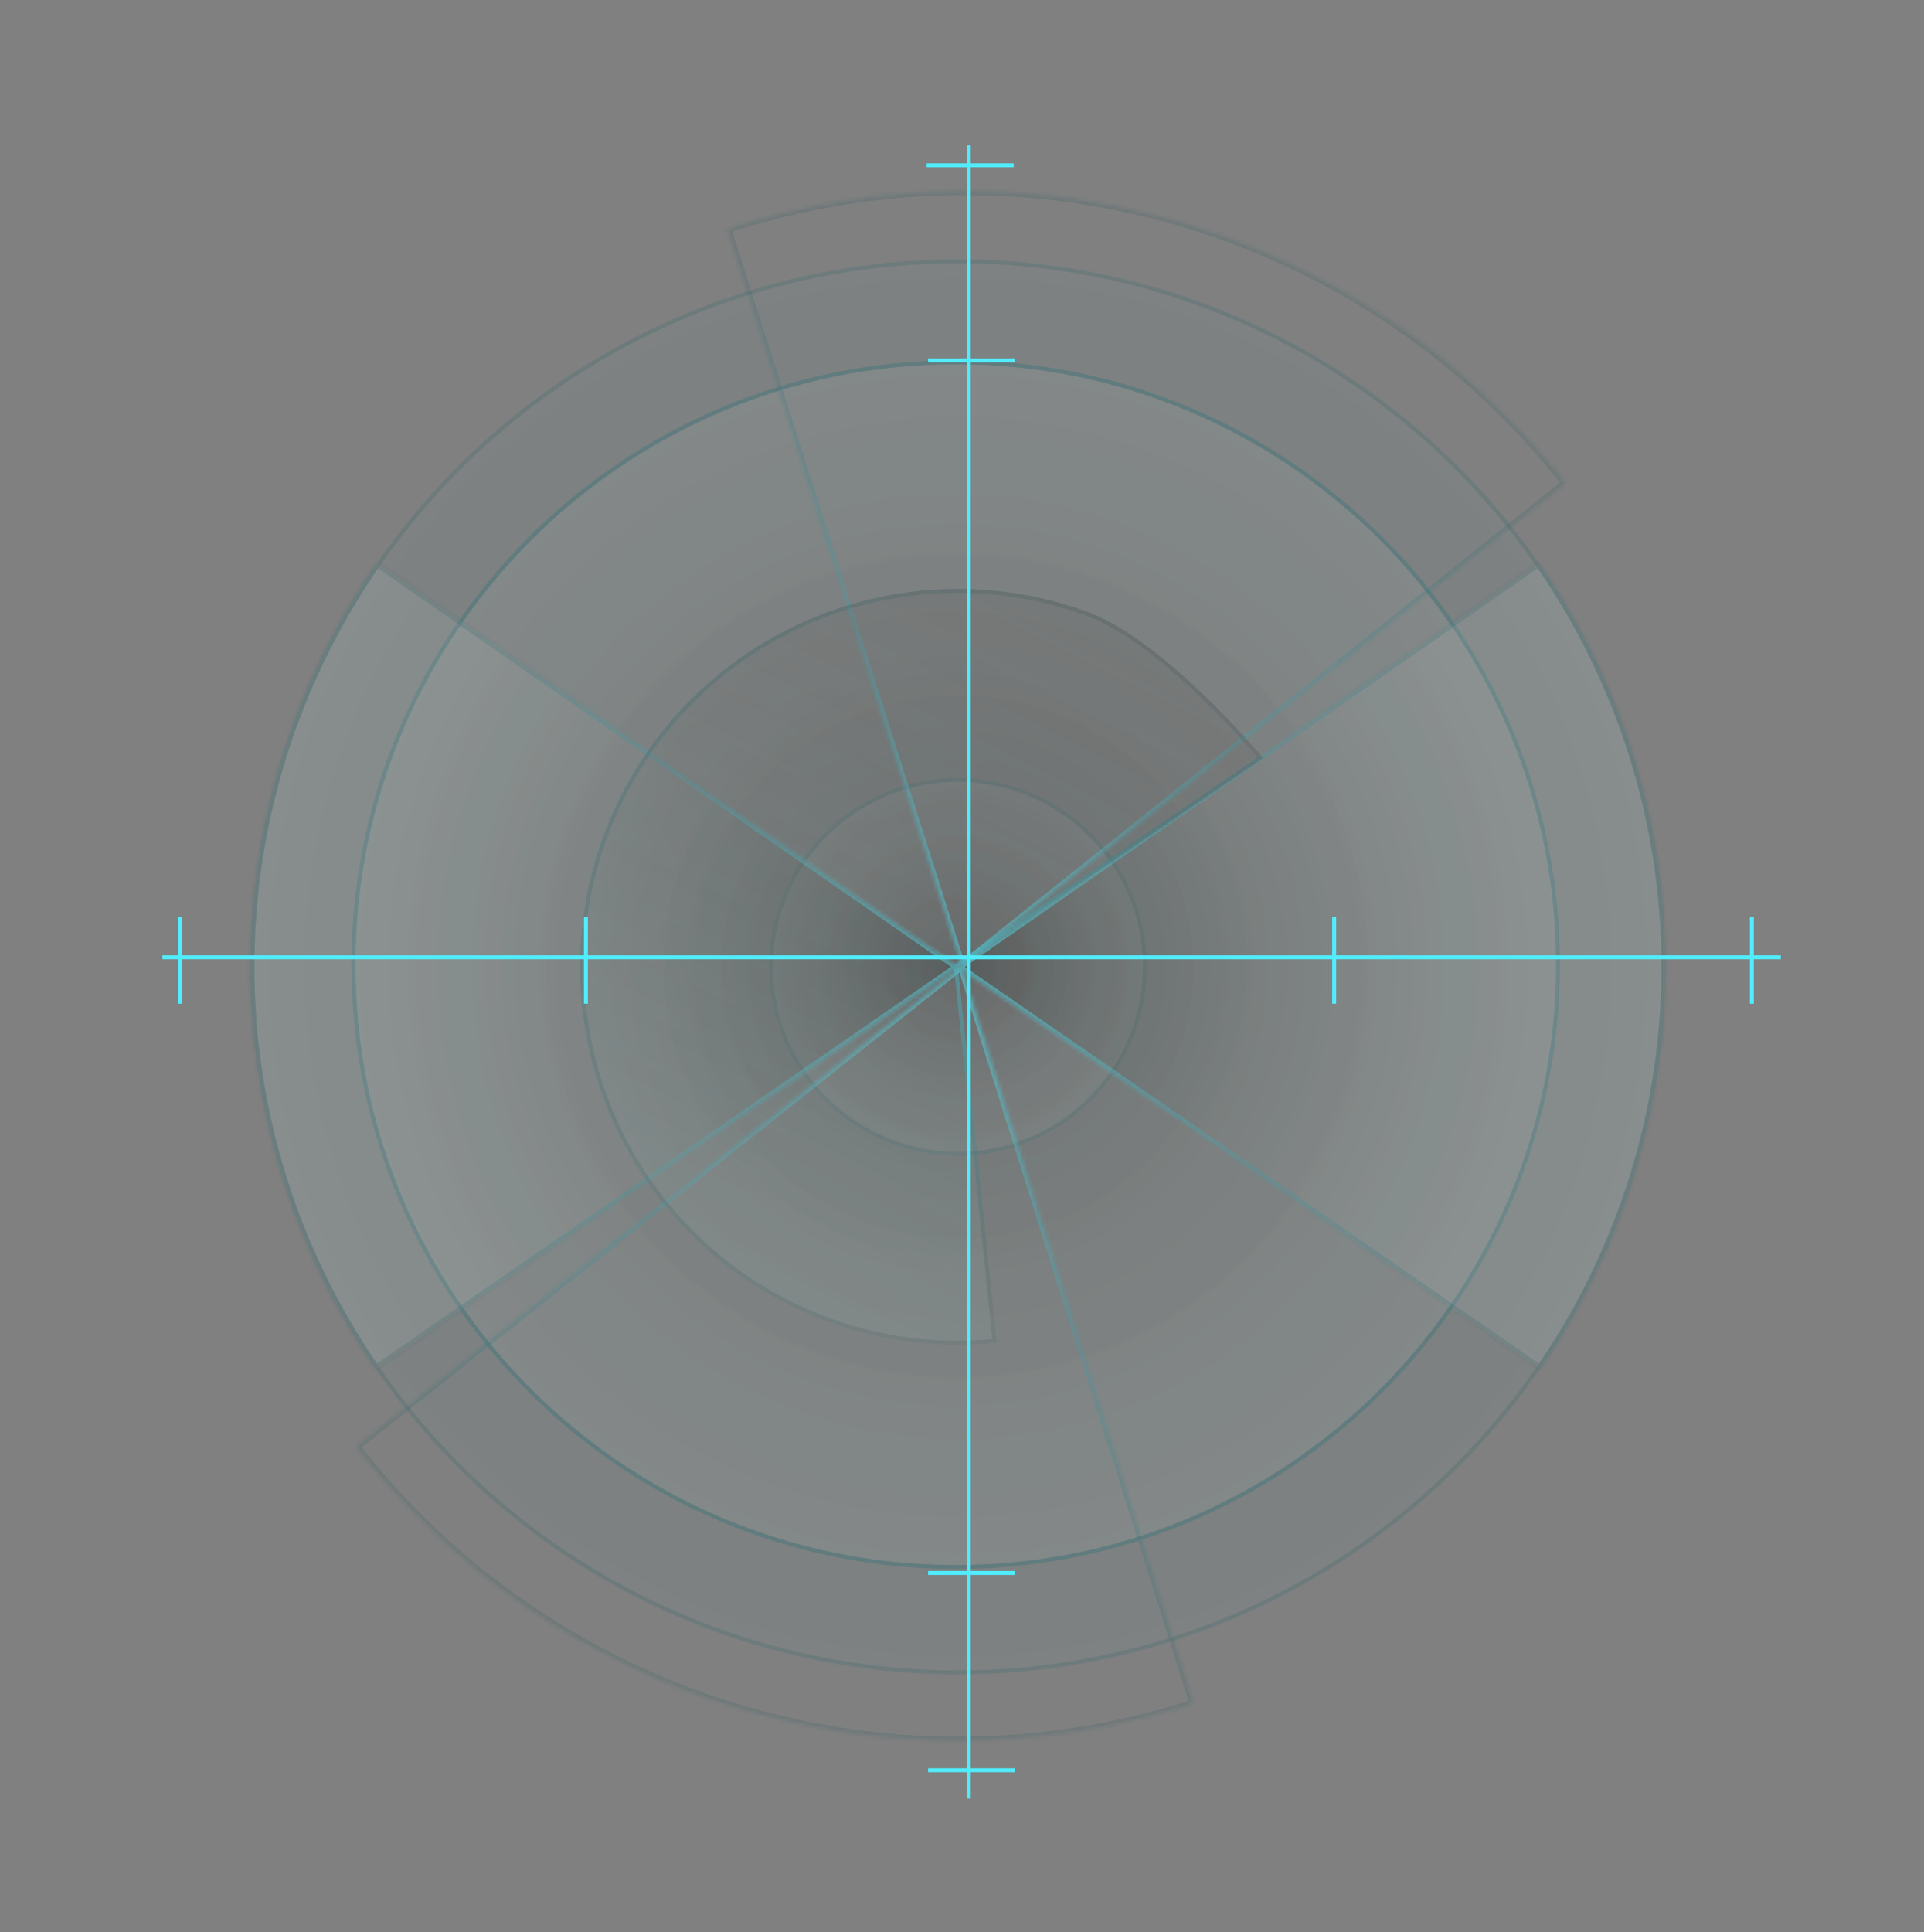 <?xml version="1.0" encoding="utf-8"?>
<svg xmlns="http://www.w3.org/2000/svg" fill="none" height="100%" overflow="visible" preserveAspectRatio="none" style="display: block;" viewBox="0 0 488 490" width="100%">
<rect x="0" y="0" width="488" height="490" fill="#808080" stroke="none"/>
<g id="Group 42">
<g id="Group 41">
<g id="Ellipse 8">
<circle cx="242.965" cy="245.192" fill="url(#paint0_radial_0_1155)" fill-opacity="0.2" r="179.437"/>
<circle cx="242.965" cy="245.192" r="178.937" stroke="url(#paint1_angular_0_1155)" stroke-opacity="0.5"/>
</g>
<g id="Ellipse 12">
<path d="M395.653 244.637C395.653 329.272 327.043 397.883 242.407 397.883C157.772 397.883 89.161 329.272 89.161 244.637C89.161 160.001 157.772 91.391 242.407 91.391C327.043 91.391 395.653 160.001 395.653 244.637Z" fill="url(#paint2_radial_0_1155)" fill-opacity="0.2"/>
<path d="M242.407 91.891C326.767 91.891 395.153 160.277 395.153 244.637C395.153 328.996 326.767 397.383 242.407 397.383C158.048 397.383 89.661 328.996 89.661 244.637C89.661 160.277 158.048 91.891 242.407 91.891Z" stroke="url(#paint3_angular_0_1155)" stroke-opacity="0.5"/>
</g>
<g id="Ellipse 14">
<path d="M395.653 244.637C395.653 329.272 327.043 397.883 242.407 397.883C157.772 397.883 89.161 329.272 89.161 244.637C89.161 160.001 157.772 91.391 242.407 91.391C327.043 91.391 395.653 160.001 395.653 244.637Z" fill="url(#paint4_radial_0_1155)" fill-opacity="0.1"/>
<path d="M242.407 91.891C326.767 91.891 395.153 160.277 395.153 244.637C395.153 328.996 326.767 397.383 242.407 397.383C158.048 397.383 89.661 328.996 89.661 244.637C89.661 160.277 158.048 91.891 242.407 91.891Z" stroke="url(#paint5_angular_0_1155)" stroke-opacity="0.5"/>
</g>
<g id="Ellipse 15">
<path d="M268.04 286.036C245.484 299.885 215.972 292.826 202.124 270.271C188.275 247.715 195.333 218.204 217.889 204.355C240.445 190.506 269.956 197.564 283.805 220.12C297.654 242.676 290.595 272.187 268.04 286.036Z" fill="url(#paint6_radial_0_1155)" fill-opacity="0.2"/>
<path d="M283.379 220.381C297.083 242.702 290.099 271.906 267.778 285.61C245.458 299.314 216.254 292.329 202.549 270.009C188.845 247.689 195.831 218.485 218.151 204.781C240.471 191.077 269.674 198.061 283.379 220.381Z" stroke="url(#paint7_angular_0_1155)" stroke-opacity="0.5"/>
</g>
<g id="Ellipse 9">
<mask fill="white" id="path-9-inside-1_0_1155">
<path d="M95.33 347.181C74.566 317.123 63.47 281.443 63.528 244.91C63.585 208.378 74.792 172.733 95.651 142.74L242.965 245.192L95.33 347.181Z"/>
</mask>
<path d="M95.33 347.181C74.566 317.123 63.47 281.443 63.528 244.91C63.585 208.378 74.792 172.733 95.651 142.74L242.965 245.192L95.33 347.181Z" fill="url(#paint8_radial_0_1155)" fill-opacity="0.5" mask="url(#path-9-inside-1_0_1155)" stroke="url(#paint9_angular_0_1155)" stroke-opacity="0.5" stroke-width="2"/>
</g>
<g id="Ellipse 11">
<mask fill="white" id="path-10-inside-2_0_1155">
<path d="M390.599 347.181C411.363 317.123 422.459 281.443 422.401 244.91C422.344 208.378 411.137 172.733 390.278 142.74L242.964 245.192L390.599 347.181Z"/>
</mask>
<path d="M390.599 347.181C411.363 317.123 422.459 281.443 422.401 244.91C422.344 208.378 411.137 172.733 390.278 142.74L242.964 245.192L390.599 347.181Z" fill="url(#paint10_radial_0_1155)" fill-opacity="0.5" mask="url(#path-10-inside-2_0_1155)" stroke="url(#paint11_angular_0_1155)" stroke-opacity="0.5" stroke-width="2"/>
</g>
<g id="Group 40">
<g id="Ellipse 16">
<mask fill="white" id="path-11-inside-3_0_1155">
<path d="M302.723 432.022C264.84 444.257 224.202 444.575 186.243 432.933C148.283 421.292 114.81 398.246 90.298 366.876L243.886 244.954L302.723 432.022Z"/>
</mask>
<path d="M302.723 432.022C264.84 444.257 224.202 444.575 186.243 432.933C148.283 421.292 114.81 398.246 90.298 366.876L243.886 244.954L302.723 432.022Z" mask="url(#path-11-inside-3_0_1155)" stroke="url(#paint12_angular_0_1155)" stroke-opacity="0.5" stroke-width="2"/>
</g>
<g id="Ellipse 17">
<mask fill="white" id="path-12-inside-4_0_1155">
<path d="M397.097 122.547C372.487 91.255 338.941 68.315 300.945 56.794C262.949 45.273 222.312 45.72 184.466 58.074L243.887 244.953L397.097 122.547Z"/>
</mask>
<path d="M397.097 122.547C372.487 91.255 338.941 68.315 300.945 56.794C262.949 45.273 222.312 45.72 184.466 58.074L243.887 244.953L397.097 122.547Z" mask="url(#path-12-inside-4_0_1155)" stroke="url(#paint13_angular_0_1155)" stroke-opacity="0.5" stroke-width="2"/>
</g>
</g>
<g id="Ellipse 13">
<path d="M252.799 340.538C236.407 342.229 219.856 339.665 204.744 333.094C189.632 326.523 176.469 316.166 166.527 303.025C156.584 289.883 150.198 274.4 147.984 258.071C145.771 241.741 147.805 225.117 153.89 209.802C159.975 194.488 169.905 181.001 182.723 170.644C195.54 160.287 210.811 153.409 227.061 150.675C243.312 147.941 259.993 149.443 275.494 155.036C290.995 160.628 309.662 179.775 320.423 192.255L242.964 245.195L252.799 340.538Z" fill="url(#paint14_linear_0_1155)"/>
<path d="M252.251 340.087C236.107 341.667 219.824 339.105 204.943 332.635C189.91 326.098 176.816 315.796 166.925 302.723C157.035 289.65 150.682 274.248 148.48 258.003C146.278 241.759 148.301 225.221 154.354 209.987C160.407 194.753 170.286 181.336 183.037 171.033C195.787 160.73 210.979 153.888 227.144 151.168C243.31 148.449 259.904 149.942 275.324 155.506C282.982 158.269 291.467 164.402 299.404 171.437C307.153 178.305 314.342 185.998 319.678 192.159L242.682 244.783L242.436 244.95L242.467 245.247L252.251 340.087Z" stroke="url(#paint15_angular_0_1155)" stroke-opacity="0.5"/>
</g>
</g>
<path d="M245.708 242.766V36.783" id="Vector 4" stroke="#50EDFE"/>
<path d="M245.708 242.766V456.105" id="Vector 5" stroke="#50EDFE"/>
<path d="M245.708 242.766H451.69" id="Vector 6" stroke="#50EDFE"/>
<path d="M247.179 242.766H41.197" id="Vector 7" stroke="#50EDFE"/>
<path d="M444.334 232.467V254.536" id="Vector 8" stroke="#50EDFE"/>
<path d="M45.611 232.467V254.536" id="Vector 9" stroke="#50EDFE"/>
<path d="M148.602 232.467V254.536" id="Vector 12" stroke="#50EDFE"/>
<path d="M338.4 232.467V254.536" id="Vector 13" stroke="#50EDFE"/>
<path d="M235.408 448.933H257.477" id="Vector 10" stroke="#50EDFE"/>
<path d="M235.408 398.908H257.477" id="Vector 14" stroke="#50EDFE"/>
<path d="M235.408 91.406H257.477" id="Vector 15" stroke="#50EDFE"/>
<path d="M235.032 41.92H257.102" id="Vector 11" stroke="#50EDFE"/>
</g>
<defs>
<radialGradient cx="0" cy="0" gradientTransform="translate(242.965 245.192) rotate(90) scale(179.437)" gradientUnits="userSpaceOnUse" id="paint0_radial_0_1155" r="1">
<stop stop-color="#162120" stop-opacity="0.4"/>
<stop offset="1" stop-color="#46A9A7" stop-opacity="0.2"/>
</radialGradient>
<radialGradient cx="0" cy="0" gradientTransform="translate(242.965 245.192) rotate(135) scale(253.763)" gradientUnits="userSpaceOnUse" id="paint1_angular_0_1155" r="1">
<stop stop-color="#50EDFE"/>
<stop offset="1" stop-color="#141C1D" stop-opacity="0.13"/>
</radialGradient>
<radialGradient cx="0" cy="0" gradientTransform="translate(242.407 244.637) rotate(90) scale(153.246)" gradientUnits="userSpaceOnUse" id="paint2_radial_0_1155" r="1">
<stop stop-color="#162120" stop-opacity="0.4"/>
<stop offset="1" stop-color="#EAF9F8" stop-opacity="0.2"/>
</radialGradient>
<radialGradient cx="0" cy="0" gradientTransform="translate(242.407 244.637) rotate(135) scale(216.723)" gradientUnits="userSpaceOnUse" id="paint3_angular_0_1155" r="1">
<stop stop-color="#50EDFE"/>
<stop offset="1" stop-color="#141C1D" stop-opacity="0.13"/>
</radialGradient>
<radialGradient cx="0" cy="0" gradientTransform="translate(242.407 244.637) rotate(90) scale(153.246)" gradientUnits="userSpaceOnUse" id="paint4_radial_0_1155" r="1">
<stop stop-color="#162120" stop-opacity="0.4"/>
<stop offset="1" stop-color="#EAF9F8" stop-opacity="0.2"/>
</radialGradient>
<radialGradient cx="0" cy="0" gradientTransform="translate(242.407 244.637) rotate(62.04) scale(250.241)" gradientUnits="userSpaceOnUse" id="paint5_angular_0_1155" r="1">
<stop stop-color="#50EDFE"/>
<stop offset="1" stop-color="#141C1D" stop-opacity="0.13"/>
</radialGradient>
<radialGradient cx="0" cy="0" gradientTransform="translate(242.964 245.195) rotate(148.451) scale(47.924)" gradientUnits="userSpaceOnUse" id="paint6_radial_0_1155" r="1">
<stop stop-color="#162120" stop-opacity="0.4"/>
<stop offset="1" stop-color="#EAF9F8" stop-opacity="0.2"/>
</radialGradient>
<radialGradient cx="0" cy="0" gradientTransform="translate(242.964 245.195) rotate(-166.549) scale(67.775)" gradientUnits="userSpaceOnUse" id="paint7_angular_0_1155" r="1">
<stop stop-color="#50EDFE"/>
<stop offset="1" stop-color="#141C1D" stop-opacity="0.13"/>
</radialGradient>
<radialGradient cx="0" cy="0" gradientTransform="translate(242.965 245.192) rotate(90) scale(179.437)" gradientUnits="userSpaceOnUse" id="paint8_radial_0_1155" r="1">
<stop stop-color="#162120" stop-opacity="0.4"/>
<stop offset="1" stop-color="#EAF9F8" stop-opacity="0.2"/>
</radialGradient>
<radialGradient cx="0" cy="0" gradientTransform="translate(242.965 245.192) rotate(135) scale(253.763)" gradientUnits="userSpaceOnUse" id="paint9_angular_0_1155" r="1">
<stop stop-color="#50EDFE"/>
<stop offset="1" stop-color="#141C1D" stop-opacity="0.13"/>
</radialGradient>
<radialGradient cx="0" cy="0" gradientTransform="translate(242.964 245.192) rotate(90) scale(179.437)" gradientUnits="userSpaceOnUse" id="paint10_radial_0_1155" r="1">
<stop stop-color="#162120" stop-opacity="0.4"/>
<stop offset="1" stop-color="#EAF9F8" stop-opacity="0.2"/>
</radialGradient>
<radialGradient cx="0" cy="0" gradientTransform="translate(242.964 245.192) rotate(45) scale(253.763)" gradientUnits="userSpaceOnUse" id="paint11_angular_0_1155" r="1">
<stop stop-color="#50EDFE"/>
<stop offset="1" stop-color="#141C1D" stop-opacity="0.13"/>
</radialGradient>
<radialGradient cx="0" cy="0" gradientTransform="translate(243.886 244.954) rotate(62.194) scale(276.93 276.921)" gradientUnits="userSpaceOnUse" id="paint12_angular_0_1155" r="1">
<stop stop-color="#50EDFE"/>
<stop offset="1" stop-color="#141C1D" stop-opacity="0.13"/>
</radialGradient>
<radialGradient cx="0" cy="0" gradientTransform="translate(243.887 244.953) rotate(-28.276) scale(276.93 276.921)" gradientUnits="userSpaceOnUse" id="paint13_angular_0_1155" r="1">
<stop stop-color="#50EDFE"/>
<stop offset="1" stop-color="#141C1D" stop-opacity="0.13"/>
</radialGradient>
<linearGradient gradientUnits="userSpaceOnUse" id="paint14_linear_0_1155" x1="284.161" x2="148.23" y1="158.651" y2="427.975">
<stop stop-color="#322E2E" stop-opacity="0.1"/>
<stop offset="1" stop-color="#CEFCFC" stop-opacity="0.2"/>
</linearGradient>
<radialGradient cx="0" cy="0" gradientTransform="translate(222.143 235.436) rotate(-101.822) scale(120.284 115.941)" gradientUnits="userSpaceOnUse" id="paint15_angular_0_1155" r="1">
<stop stop-color="#50EDFE"/>
<stop offset="1" stop-color="#141C1D" stop-opacity="0.13"/>
</radialGradient>
</defs>
</svg>